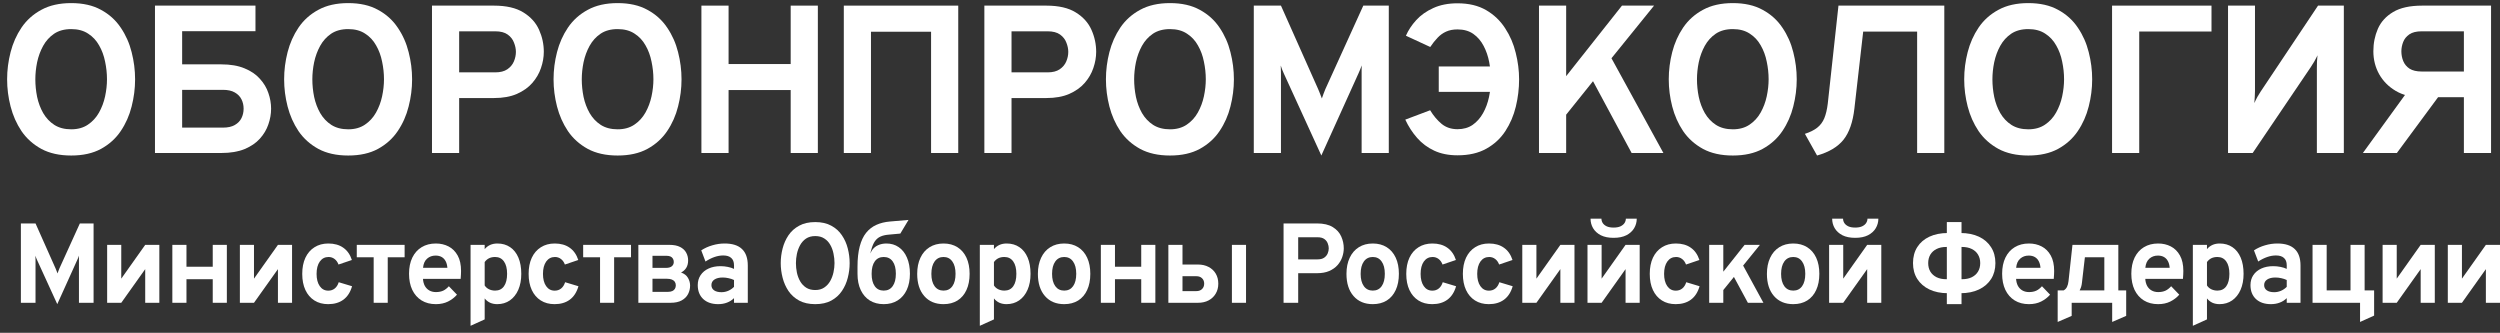 <svg width="308" height="41" viewBox="0 0 308 41" fill="none" xmlns="http://www.w3.org/2000/svg">
<rect x="0" y="0" width="308" height="41" fill="#333333" stroke="none"/>
<path d="M8.773 19.16C7.326 19.16 6.098 18.887 5.09 18.343C4.082 17.789 3.268 17.059 2.648 16.151C2.036 15.235 1.588 14.223 1.304 13.117C1.019 12.01 0.877 10.895 0.877 9.771C0.877 8.647 1.019 7.531 1.304 6.425C1.588 5.318 2.036 4.311 2.648 3.403C3.268 2.487 4.082 1.756 5.09 1.212C6.098 0.658 7.326 0.382 8.773 0.382C10.221 0.382 11.444 0.658 12.444 1.212C13.452 1.756 14.261 2.487 14.873 3.403C15.493 4.311 15.941 5.318 16.217 6.425C16.501 7.531 16.644 8.647 16.644 9.771C16.644 10.895 16.501 12.01 16.217 13.117C15.941 14.223 15.493 15.235 14.873 16.151C14.261 17.059 13.452 17.789 12.444 18.343C11.444 18.887 10.221 19.16 8.773 19.16ZM8.773 15.931C9.583 15.931 10.268 15.74 10.828 15.36C11.397 14.98 11.853 14.482 12.198 13.869C12.543 13.255 12.793 12.589 12.948 11.871C13.103 11.145 13.18 10.445 13.18 9.771C13.18 9.044 13.103 8.318 12.948 7.592C12.801 6.857 12.556 6.191 12.211 5.595C11.875 4.99 11.423 4.505 10.854 4.142C10.294 3.771 9.6 3.585 8.773 3.585C7.938 3.585 7.236 3.775 6.667 4.155C6.107 4.536 5.655 5.037 5.31 5.66C4.974 6.274 4.728 6.944 4.573 7.67C4.427 8.387 4.354 9.088 4.354 9.771C4.354 10.488 4.427 11.21 4.573 11.936C4.728 12.663 4.978 13.328 5.323 13.934C5.676 14.539 6.133 15.023 6.693 15.386C7.261 15.749 7.955 15.931 8.773 15.931Z" fill="white"/>
<path d="M19.61 3.844V0.693H31.474V3.844H19.61ZM19.093 18.849V0.693H22.44V7.929H27.261C28.389 7.929 29.346 8.093 30.13 8.422C30.914 8.742 31.543 9.17 32.016 9.706C32.499 10.233 32.848 10.817 33.063 11.457C33.287 12.096 33.399 12.74 33.399 13.389C33.399 14.037 33.287 14.681 33.063 15.321C32.848 15.961 32.499 16.549 32.016 17.085C31.543 17.612 30.914 18.04 30.13 18.369C29.346 18.689 28.389 18.849 27.261 18.849H19.093ZM22.44 15.723H27.467C28.07 15.723 28.557 15.615 28.928 15.399C29.307 15.183 29.582 14.898 29.755 14.543C29.927 14.188 30.013 13.804 30.013 13.389C30.013 12.974 29.927 12.593 29.755 12.248C29.582 11.893 29.307 11.608 28.928 11.392C28.557 11.176 28.07 11.068 27.467 11.068H22.44V15.723Z" fill="white"/>
<path d="M42.901 19.16C41.453 19.16 40.226 18.887 39.218 18.343C38.21 17.789 37.395 17.059 36.775 16.151C36.163 15.235 35.715 14.223 35.431 13.117C35.147 12.01 35.005 10.895 35.005 9.771C35.005 8.647 35.147 7.531 35.431 6.425C35.715 5.318 36.163 4.311 36.775 3.403C37.395 2.487 38.21 1.756 39.218 1.212C40.226 0.658 41.453 0.382 42.901 0.382C44.348 0.382 45.572 0.658 46.571 1.212C47.579 1.756 48.389 2.487 49 3.403C49.621 4.311 50.069 5.318 50.344 6.425C50.629 7.531 50.771 8.647 50.771 9.771C50.771 10.895 50.629 12.01 50.344 13.117C50.069 14.223 49.621 15.235 49 16.151C48.389 17.059 47.579 17.789 46.571 18.343C45.572 18.887 44.348 19.16 42.901 19.16ZM42.901 15.931C43.711 15.931 44.395 15.74 44.956 15.36C45.524 14.98 45.981 14.482 46.325 13.869C46.67 13.255 46.92 12.589 47.075 11.871C47.23 11.145 47.307 10.445 47.307 9.771C47.307 9.044 47.23 8.318 47.075 7.592C46.928 6.857 46.683 6.191 46.338 5.595C46.002 4.99 45.55 4.505 44.981 4.142C44.421 3.771 43.728 3.585 42.901 3.585C42.065 3.585 41.363 3.775 40.794 4.155C40.234 4.536 39.782 5.037 39.437 5.66C39.101 6.274 38.856 6.944 38.701 7.67C38.554 8.387 38.481 9.088 38.481 9.771C38.481 10.488 38.554 11.21 38.701 11.936C38.856 12.663 39.106 13.328 39.45 13.934C39.803 14.539 40.26 15.023 40.82 15.386C41.389 15.749 42.082 15.931 42.901 15.931Z" fill="white"/>
<path d="M53.221 18.849V0.693H60.858C62.383 0.693 63.593 0.974 64.49 1.536C65.385 2.089 66.027 2.802 66.415 3.676C66.803 4.54 66.997 5.444 66.997 6.386C66.997 7.043 66.88 7.709 66.648 8.383C66.424 9.049 66.066 9.663 65.575 10.225C65.093 10.778 64.459 11.227 63.675 11.573C62.9 11.91 61.961 12.079 60.858 12.079H56.568V18.849H53.221ZM56.568 8.915H61.013C61.633 8.915 62.129 8.789 62.499 8.539C62.878 8.279 63.15 7.955 63.313 7.566C63.477 7.177 63.559 6.784 63.559 6.386C63.559 6.023 63.481 5.647 63.326 5.258C63.18 4.86 62.922 4.527 62.551 4.259C62.181 3.991 61.668 3.857 61.013 3.857H56.568V8.915Z" fill="white"/>
<path d="M76.094 19.16C74.647 19.16 73.419 18.887 72.411 18.343C71.403 17.789 70.589 17.059 69.969 16.151C69.357 15.235 68.909 14.223 68.624 13.117C68.34 12.01 68.198 10.895 68.198 9.771C68.198 8.647 68.34 7.531 68.624 6.425C68.909 5.318 69.357 4.311 69.969 3.403C70.589 2.487 71.403 1.756 72.411 1.212C73.419 0.658 74.647 0.382 76.094 0.382C77.541 0.382 78.765 0.658 79.764 1.212C80.772 1.756 81.582 2.487 82.194 3.403C82.814 4.311 83.262 5.318 83.538 6.425C83.822 7.531 83.964 8.647 83.964 9.771C83.964 10.895 83.822 12.01 83.538 13.117C83.262 14.223 82.814 15.235 82.194 16.151C81.582 17.059 80.772 17.789 79.764 18.343C78.765 18.887 77.541 19.16 76.094 19.16ZM76.094 15.931C76.904 15.931 77.589 15.74 78.149 15.36C78.718 14.98 79.174 14.482 79.519 13.869C79.863 13.255 80.113 12.589 80.268 11.871C80.423 11.145 80.501 10.445 80.501 9.771C80.501 9.044 80.423 8.318 80.268 7.592C80.122 6.857 79.876 6.191 79.532 5.595C79.196 4.99 78.743 4.505 78.175 4.142C77.615 3.771 76.921 3.585 76.094 3.585C75.258 3.585 74.556 3.775 73.988 4.155C73.428 4.536 72.975 5.037 72.631 5.66C72.295 6.274 72.049 6.944 71.894 7.67C71.748 8.387 71.674 9.088 71.674 9.771C71.674 10.488 71.748 11.21 71.894 11.936C72.049 12.663 72.299 13.328 72.644 13.934C72.997 14.539 73.454 15.023 74.013 15.386C74.582 15.749 75.276 15.931 76.094 15.931Z" fill="white"/>
<path d="M86.414 18.849V0.693H89.761V7.89H97.412V0.693H100.759V18.849H97.412V11.093H89.761V18.849H86.414Z" fill="white"/>
<path d="M103.957 18.849V0.693H118.056V18.849H114.709V3.909H107.304V18.849H103.957Z" fill="white"/>
<path d="M121.273 18.849V0.693H128.911C130.436 0.693 131.646 0.974 132.542 1.536C133.438 2.089 134.08 2.802 134.468 3.676C134.855 4.54 135.049 5.444 135.049 6.386C135.049 7.043 134.933 7.709 134.7 8.383C134.476 9.049 134.119 9.663 133.628 10.225C133.145 10.778 132.512 11.227 131.728 11.573C130.953 11.91 130.014 12.079 128.911 12.079H124.62V18.849H121.273ZM124.62 8.915H129.066C129.686 8.915 130.182 8.789 130.552 8.539C130.931 8.279 131.202 7.955 131.366 7.566C131.53 7.177 131.612 6.784 131.612 6.386C131.612 6.023 131.534 5.647 131.379 5.258C131.233 4.86 130.974 4.527 130.604 4.259C130.233 3.991 129.721 3.857 129.066 3.857H124.62V8.915Z" fill="white"/>
<path d="M144.147 19.16C142.699 19.16 141.472 18.887 140.464 18.343C139.456 17.789 138.642 17.059 138.021 16.151C137.41 15.235 136.962 14.223 136.677 13.117C136.393 12.01 136.251 10.895 136.251 9.771C136.251 8.647 136.393 7.531 136.677 6.425C136.962 5.318 137.41 4.311 138.021 3.403C138.642 2.487 139.456 1.756 140.464 1.212C141.472 0.658 142.699 0.382 144.147 0.382C145.594 0.382 146.818 0.658 147.817 1.212C148.825 1.756 149.635 2.487 150.247 3.403C150.867 4.311 151.315 5.318 151.591 6.425C151.875 7.531 152.017 8.647 152.017 9.771C152.017 10.895 151.875 12.01 151.591 13.117C151.315 14.223 150.867 15.235 150.247 16.151C149.635 17.059 148.825 17.789 147.817 18.343C146.818 18.887 145.594 19.16 144.147 19.16ZM144.147 15.931C144.957 15.931 145.642 15.74 146.202 15.36C146.77 14.98 147.227 14.482 147.571 13.869C147.916 13.255 148.166 12.589 148.321 11.871C148.476 11.145 148.554 10.445 148.554 9.771C148.554 9.044 148.476 8.318 148.321 7.592C148.175 6.857 147.929 6.191 147.584 5.595C147.248 4.99 146.796 4.505 146.227 4.142C145.667 3.771 144.974 3.585 144.147 3.585C143.311 3.585 142.609 3.775 142.04 4.155C141.48 4.536 141.028 5.037 140.683 5.66C140.347 6.274 140.102 6.944 139.947 7.67C139.8 8.387 139.727 9.088 139.727 9.771C139.727 10.488 139.8 11.21 139.947 11.936C140.102 12.663 140.352 13.328 140.696 13.934C141.05 14.539 141.506 15.023 142.066 15.386C142.635 15.749 143.328 15.931 144.147 15.931Z" fill="white"/>
<path d="M162.789 19.16L158.163 9.044C158.102 8.915 158.038 8.763 157.969 8.591C157.9 8.418 157.84 8.245 157.788 8.072C157.796 8.21 157.801 8.374 157.801 8.565C157.809 8.755 157.814 8.923 157.814 9.07V18.849H154.467V0.693H157.814L162.401 10.99C162.488 11.18 162.565 11.37 162.634 11.56C162.712 11.742 162.785 11.932 162.854 12.131C162.923 11.932 162.992 11.738 163.061 11.547C163.129 11.357 163.203 11.171 163.28 10.99L167.958 0.693H171.099V18.849H167.752V9.044C167.752 8.889 167.752 8.716 167.752 8.526C167.76 8.335 167.765 8.18 167.765 8.059C167.713 8.214 167.648 8.383 167.571 8.565C167.502 8.738 167.433 8.897 167.364 9.044L162.789 19.16Z" fill="white"/>
<path d="M179.567 19.134C178.473 19.134 177.517 18.944 176.698 18.563C175.88 18.183 175.177 17.66 174.592 16.994C174.006 16.328 173.519 15.576 173.131 14.738L176.194 13.583C176.608 14.266 177.081 14.828 177.616 15.269C178.15 15.701 178.8 15.918 179.567 15.918C180.291 15.918 180.911 15.74 181.428 15.386C181.945 15.023 182.371 14.543 182.707 13.947C183.043 13.35 183.289 12.688 183.444 11.962C183.599 11.236 183.677 10.505 183.677 9.771C183.677 9.079 183.608 8.374 183.47 7.657C183.332 6.931 183.104 6.265 182.785 5.66C182.466 5.046 182.044 4.553 181.518 4.181C180.993 3.81 180.342 3.624 179.567 3.624C179.024 3.624 178.555 3.714 178.158 3.896C177.771 4.069 177.422 4.32 177.112 4.648C176.801 4.968 176.5 5.348 176.207 5.789L173.209 4.402C173.502 3.727 173.924 3.088 174.475 2.482C175.035 1.869 175.737 1.371 176.582 0.991C177.426 0.602 178.421 0.407 179.567 0.407C180.954 0.407 182.13 0.688 183.095 1.25C184.06 1.812 184.84 2.556 185.434 3.481C186.037 4.397 186.472 5.409 186.739 6.516C187.015 7.614 187.153 8.699 187.153 9.771C187.153 10.903 187.019 12.023 186.752 13.13C186.485 14.236 186.055 15.243 185.46 16.151C184.874 17.05 184.094 17.772 183.121 18.317C182.156 18.861 180.971 19.134 179.567 19.134ZM177.254 11.314V8.189H186.507V11.314H177.254Z" fill="white"/>
<path d="M189.604 18.849V0.693H192.951V9.382L199.826 0.693H203.78L198.533 7.177L204.93 18.849H201.015L196.259 10.004L192.951 14.128V18.849H189.604Z" fill="white"/>
<path d="M213.487 19.16C212.039 19.16 210.812 18.887 209.804 18.343C208.796 17.789 207.982 17.059 207.361 16.151C206.749 15.235 206.301 14.223 206.017 13.117C205.733 12.01 205.591 10.895 205.591 9.771C205.591 8.647 205.733 7.531 206.017 6.425C206.301 5.318 206.749 4.311 207.361 3.403C207.982 2.487 208.796 1.756 209.804 1.212C210.812 0.658 212.039 0.382 213.487 0.382C214.934 0.382 216.158 0.658 217.157 1.212C218.165 1.756 218.975 2.487 219.587 3.403C220.207 4.311 220.655 5.318 220.931 6.425C221.215 7.531 221.357 8.647 221.357 9.771C221.357 10.895 221.215 12.01 220.931 13.117C220.655 14.223 220.207 15.235 219.587 16.151C218.975 17.059 218.165 17.789 217.157 18.343C216.158 18.887 214.934 19.16 213.487 19.16ZM213.487 15.931C214.297 15.931 214.982 15.74 215.542 15.36C216.11 14.98 216.567 14.482 216.911 13.869C217.256 13.255 217.506 12.589 217.661 11.871C217.816 11.145 217.894 10.445 217.894 9.771C217.894 9.044 217.816 8.318 217.661 7.592C217.515 6.857 217.269 6.191 216.924 5.595C216.588 4.99 216.136 4.505 215.567 4.142C215.007 3.771 214.314 3.585 213.487 3.585C212.651 3.585 211.949 3.775 211.38 4.155C210.82 4.536 210.368 5.037 210.023 5.66C209.687 6.274 209.442 6.944 209.287 7.67C209.14 8.387 209.067 9.088 209.067 9.771C209.067 10.488 209.14 11.21 209.287 11.936C209.442 12.663 209.692 13.328 210.036 13.934C210.39 14.539 210.846 15.023 211.406 15.386C211.975 15.749 212.668 15.931 213.487 15.931Z" fill="white"/>
<path d="M236.191 18.849V3.896H227.21L227.714 0.693H239.538V18.849H236.191ZM223.862 19.16L222.363 16.488C222.984 16.289 223.488 16.039 223.875 15.736C224.263 15.434 224.556 15.044 224.754 14.569C224.952 14.085 225.094 13.484 225.181 12.766L226.499 0.693H229.911L228.463 13.363C228.274 15.04 227.826 16.324 227.119 17.215C226.413 18.096 225.327 18.745 223.862 19.16Z" fill="white"/>
<path d="M249.886 19.16C248.438 19.16 247.211 18.887 246.203 18.343C245.195 17.789 244.38 17.059 243.76 16.151C243.148 15.235 242.7 14.223 242.416 13.117C242.132 12.01 241.99 10.895 241.99 9.771C241.99 8.647 242.132 7.531 242.416 6.425C242.7 5.318 243.148 4.311 243.76 3.403C244.38 2.487 245.195 1.756 246.203 1.212C247.211 0.658 248.438 0.382 249.886 0.382C251.333 0.382 252.557 0.658 253.556 1.212C254.564 1.756 255.374 2.487 255.986 3.403C256.606 4.311 257.054 5.318 257.33 6.425C257.614 7.531 257.756 8.647 257.756 9.771C257.756 10.895 257.614 12.01 257.33 13.117C257.054 14.223 256.606 15.235 255.986 16.151C255.374 17.059 254.564 17.789 253.556 18.343C252.557 18.887 251.333 19.16 249.886 19.16ZM249.886 15.931C250.696 15.931 251.381 15.74 251.941 15.36C252.509 14.98 252.966 14.482 253.31 13.869C253.655 13.255 253.905 12.589 254.06 11.871C254.215 11.145 254.293 10.445 254.293 9.771C254.293 9.044 254.215 8.318 254.06 7.592C253.913 6.857 253.668 6.191 253.323 5.595C252.987 4.99 252.535 4.505 251.966 4.142C251.406 3.771 250.713 3.585 249.886 3.585C249.05 3.585 248.348 3.775 247.779 4.155C247.219 4.536 246.767 5.037 246.422 5.66C246.086 6.274 245.841 6.944 245.686 7.67C245.539 8.387 245.466 9.088 245.466 9.771C245.466 10.488 245.539 11.21 245.686 11.936C245.841 12.663 246.091 13.328 246.435 13.934C246.788 14.539 247.245 15.023 247.805 15.386C248.374 15.749 249.067 15.931 249.886 15.931Z" fill="white"/>
<path d="M260.206 18.849V0.693H272.457V3.883H263.553V18.849H260.206Z" fill="white"/>
<path d="M274.493 18.849V0.693H277.814V11.21C277.814 11.374 277.805 11.608 277.788 11.91C277.779 12.204 277.762 12.468 277.736 12.701C277.831 12.477 277.956 12.222 278.111 11.936C278.275 11.651 278.404 11.439 278.499 11.301L285.581 0.693H288.76V18.849H285.439V8.396C285.439 8.119 285.443 7.847 285.452 7.579C285.469 7.311 285.49 7.056 285.516 6.814C285.421 7.021 285.284 7.285 285.103 7.605C284.922 7.916 284.775 8.15 284.663 8.305L277.53 18.849H274.493Z" fill="white"/>
<path d="M303.551 18.849V11.975H298.266C297.068 11.975 296.03 11.716 295.151 11.197C294.272 10.678 293.592 9.991 293.109 9.135C292.635 8.279 292.398 7.337 292.398 6.308C292.398 5.322 292.584 4.402 292.954 3.546C293.333 2.69 293.958 2.003 294.828 1.484C295.707 0.956 296.9 0.693 298.408 0.693H306.898V18.849H303.551ZM291.106 18.849L296.818 10.977H301.109L295.293 18.849H291.106ZM298.356 8.811H303.551V3.857H298.356C297.701 3.857 297.193 3.982 296.831 4.233C296.469 4.484 296.215 4.799 296.069 5.18C295.922 5.56 295.849 5.941 295.849 6.321C295.849 6.745 295.926 7.147 296.081 7.527C296.237 7.908 296.495 8.219 296.857 8.461C297.227 8.694 297.727 8.811 298.356 8.811Z" fill="white"/>
<path d="M7.055 37.471L4.563 32.024C4.531 31.954 4.496 31.873 4.459 31.78C4.422 31.687 4.389 31.594 4.362 31.501C4.366 31.575 4.369 31.664 4.369 31.766C4.373 31.868 4.376 31.959 4.376 32.038V37.303H2.573V27.527H4.376L6.846 33.072C6.892 33.174 6.934 33.277 6.971 33.379C7.013 33.477 7.052 33.579 7.089 33.686C7.126 33.579 7.164 33.474 7.201 33.372C7.238 33.27 7.277 33.17 7.319 33.072L9.838 27.527H11.529V37.303H9.727V32.024C9.727 31.941 9.727 31.847 9.727 31.745C9.731 31.643 9.734 31.559 9.734 31.494C9.706 31.577 9.671 31.668 9.629 31.766C9.592 31.859 9.555 31.945 9.518 32.024L7.055 37.471Z" fill="white"/>
<path d="M13.2 37.303V30.167H14.94V34.329L17.89 30.167H19.63V37.303H17.89V33.156L14.94 37.303H13.2Z" fill="white"/>
<path d="M21.233 37.303V30.167H22.973V32.862H26.209V30.167H27.948V37.303H26.209V34.399H22.973V37.303H21.233Z" fill="white"/>
<path d="M29.552 37.303V30.167H31.291V34.329L34.242 30.167H35.981V37.303H34.242V33.156L31.291 37.303H29.552Z" fill="white"/>
<path d="M40.43 37.471C39.776 37.471 39.21 37.32 38.732 37.017C38.254 36.715 37.885 36.286 37.626 35.732C37.366 35.174 37.236 34.51 37.236 33.742C37.236 32.974 37.366 32.311 37.626 31.752C37.89 31.193 38.263 30.763 38.746 30.46C39.228 30.153 39.797 29.999 40.451 29.999C41.188 29.999 41.801 30.172 42.288 30.516C42.78 30.856 43.134 31.361 43.352 32.031L41.703 32.59C41.592 32.292 41.43 32.064 41.216 31.906C41.003 31.743 40.757 31.661 40.479 31.661C40.029 31.661 39.669 31.847 39.4 32.22C39.136 32.592 39.003 33.1 39.003 33.742C39.003 34.375 39.133 34.878 39.393 35.251C39.653 35.623 40.003 35.809 40.444 35.809C40.755 35.809 41.019 35.721 41.237 35.544C41.46 35.367 41.624 35.108 41.731 34.769L43.373 35.264C43.165 35.995 42.81 36.547 42.309 36.919C41.812 37.287 41.186 37.471 40.43 37.471Z" fill="white"/>
<path d="M46.036 37.303V31.696H43.955V30.167H49.849V31.696H47.769V37.303H46.036Z" fill="white"/>
<path d="M53.699 37.471C53.017 37.471 52.427 37.317 51.931 37.01C51.439 36.703 51.059 36.27 50.79 35.711C50.525 35.148 50.393 34.487 50.393 33.728C50.393 32.96 50.528 32.297 50.797 31.738C51.07 31.179 51.453 30.751 51.945 30.453C52.441 30.151 53.026 29.999 53.699 29.999C54.274 29.999 54.796 30.12 55.264 30.362C55.733 30.605 56.106 30.977 56.385 31.48C56.663 31.978 56.802 32.613 56.802 33.386C56.802 33.507 56.797 33.656 56.788 33.833C56.783 34.005 56.772 34.18 56.753 34.357H52.112C52.13 34.682 52.205 34.969 52.335 35.216C52.469 35.458 52.652 35.646 52.884 35.781C53.116 35.916 53.39 35.984 53.705 35.984C54.044 35.984 54.339 35.928 54.589 35.816C54.84 35.7 55.076 35.516 55.299 35.264L56.301 36.305C55.995 36.654 55.626 36.936 55.195 37.15C54.763 37.364 54.264 37.471 53.699 37.471ZM52.119 32.995H55.118C55.095 32.683 55.025 32.415 54.909 32.192C54.793 31.964 54.631 31.789 54.422 31.668C54.213 31.547 53.961 31.487 53.664 31.487C53.255 31.487 52.907 31.612 52.62 31.864C52.332 32.115 52.165 32.492 52.119 32.995Z" fill="white"/>
<path d="M57.973 40.139V30.167H59.712V30.691C60.102 30.23 60.624 29.999 61.278 29.999C61.886 29.999 62.41 30.151 62.851 30.453C63.291 30.751 63.63 31.179 63.867 31.738C64.103 32.297 64.222 32.962 64.222 33.735C64.222 34.485 64.099 35.141 63.853 35.704C63.607 36.263 63.261 36.698 62.816 37.01C62.371 37.317 61.851 37.471 61.257 37.471C60.932 37.471 60.64 37.413 60.38 37.297C60.121 37.175 59.898 36.998 59.712 36.766V39.349L57.973 40.139ZM61 35.802C61.473 35.802 61.837 35.623 62.092 35.264C62.347 34.901 62.475 34.392 62.475 33.735C62.475 33.079 62.345 32.569 62.085 32.206C61.825 31.843 61.464 31.661 61 31.661C60.717 31.661 60.468 31.712 60.255 31.815C60.046 31.917 59.865 32.073 59.712 32.283V35.167C59.838 35.367 60.014 35.523 60.241 35.635C60.473 35.746 60.726 35.802 61 35.802Z" fill="white"/>
<path d="M68.321 37.471C67.667 37.471 67.101 37.32 66.623 37.017C66.145 36.715 65.776 36.286 65.517 35.732C65.257 35.174 65.127 34.51 65.127 33.742C65.127 32.974 65.257 32.311 65.517 31.752C65.781 31.193 66.154 30.763 66.637 30.46C67.119 30.153 67.688 29.999 68.342 29.999C69.079 29.999 69.692 30.172 70.179 30.516C70.671 30.856 71.026 31.361 71.244 32.031L69.594 32.59C69.483 32.292 69.321 32.064 69.107 31.906C68.894 31.743 68.648 31.661 68.37 31.661C67.92 31.661 67.56 31.847 67.291 32.22C67.027 32.592 66.894 33.1 66.894 33.742C66.894 34.375 67.024 34.878 67.284 35.251C67.544 35.623 67.894 35.809 68.335 35.809C68.646 35.809 68.91 35.721 69.128 35.544C69.351 35.367 69.516 35.108 69.622 34.769L71.264 35.264C71.056 35.995 70.701 36.547 70.2 36.919C69.703 37.287 69.077 37.471 68.321 37.471Z" fill="white"/>
<path d="M73.927 37.303V31.696H71.846V30.167H77.74V31.696H75.66V37.303H73.927Z" fill="white"/>
<path d="M78.646 37.303V30.167H82.474C83.016 30.167 83.457 30.255 83.796 30.432C84.134 30.605 84.383 30.837 84.54 31.131C84.698 31.419 84.777 31.738 84.777 32.087C84.777 32.441 84.7 32.744 84.547 32.995C84.394 33.242 84.181 33.435 83.907 33.575C84.297 33.71 84.58 33.928 84.756 34.231C84.932 34.534 85.02 34.85 85.02 35.181C85.02 35.553 84.937 35.902 84.77 36.228C84.603 36.549 84.341 36.81 83.984 37.01C83.631 37.206 83.174 37.303 82.613 37.303H78.646ZM80.386 35.956H82.293C82.506 35.956 82.685 35.923 82.829 35.858C82.972 35.793 83.079 35.7 83.149 35.579C83.223 35.458 83.26 35.313 83.26 35.146C83.26 34.983 83.218 34.841 83.135 34.72C83.056 34.599 82.935 34.506 82.773 34.44C82.615 34.375 82.413 34.343 82.168 34.343H80.386V35.956ZM80.386 33.002H82.063C82.369 33.002 82.603 32.937 82.766 32.806C82.928 32.671 83.01 32.495 83.01 32.276C83.01 32.117 82.975 31.982 82.905 31.871C82.84 31.754 82.743 31.666 82.613 31.605C82.483 31.545 82.325 31.515 82.14 31.515H80.386V33.002Z" fill="white"/>
<path d="M88.482 37.471C87.707 37.471 87.092 37.262 86.638 36.843C86.188 36.419 85.963 35.846 85.963 35.125C85.963 34.659 86.079 34.252 86.311 33.903C86.547 33.549 86.874 33.277 87.292 33.086C87.714 32.89 88.206 32.792 88.767 32.792C89.078 32.792 89.377 32.823 89.665 32.883C89.957 32.939 90.212 33.021 90.43 33.128V32.681C90.43 32.28 90.317 31.98 90.089 31.78C89.867 31.575 89.537 31.473 89.101 31.473C88.753 31.473 88.396 31.535 88.029 31.661C87.663 31.787 87.292 31.973 86.916 32.22L86.394 30.844C86.802 30.574 87.257 30.367 87.758 30.223C88.259 30.074 88.765 29.999 89.275 29.999C90.231 29.999 90.945 30.227 91.418 30.684C91.891 31.135 92.128 31.81 92.128 32.709V37.303H90.43V36.731C90.189 36.973 89.901 37.157 89.567 37.282C89.238 37.408 88.876 37.471 88.482 37.471ZM88.885 35.998C89.173 35.998 89.449 35.942 89.713 35.83C89.983 35.714 90.221 35.551 90.43 35.341V34.496C90.231 34.399 90.008 34.324 89.762 34.273C89.521 34.217 89.28 34.189 89.038 34.189C88.607 34.189 88.266 34.273 88.016 34.44C87.77 34.603 87.647 34.831 87.647 35.125C87.647 35.399 87.756 35.614 87.974 35.767C88.192 35.921 88.496 35.998 88.885 35.998Z" fill="white"/>
<path d="M100.439 37.471C99.659 37.471 98.998 37.324 98.456 37.031C97.913 36.733 97.474 36.34 97.14 35.851C96.811 35.358 96.57 34.813 96.417 34.217C96.263 33.621 96.187 33.021 96.187 32.415C96.187 31.81 96.263 31.21 96.417 30.614C96.57 30.018 96.811 29.476 97.14 28.987C97.474 28.493 97.913 28.1 98.456 27.807C98.998 27.509 99.659 27.36 100.439 27.36C101.218 27.36 101.877 27.509 102.415 27.807C102.958 28.1 103.394 28.493 103.723 28.987C104.057 29.476 104.298 30.018 104.447 30.614C104.6 31.21 104.676 31.81 104.676 32.415C104.676 33.021 104.6 33.621 104.447 34.217C104.298 34.813 104.057 35.358 103.723 35.851C103.394 36.34 102.958 36.733 102.415 37.031C101.877 37.324 101.218 37.471 100.439 37.471ZM100.439 35.732C100.875 35.732 101.244 35.63 101.545 35.425C101.851 35.22 102.097 34.953 102.283 34.622C102.468 34.291 102.603 33.933 102.686 33.547C102.77 33.156 102.812 32.779 102.812 32.415C102.812 32.024 102.77 31.633 102.686 31.242C102.607 30.847 102.475 30.488 102.29 30.167C102.109 29.841 101.865 29.58 101.559 29.385C101.257 29.185 100.884 29.084 100.439 29.084C99.989 29.084 99.611 29.187 99.304 29.392C99.003 29.597 98.759 29.867 98.574 30.202C98.393 30.532 98.261 30.893 98.177 31.284C98.098 31.671 98.059 32.048 98.059 32.415C98.059 32.802 98.098 33.191 98.177 33.581C98.261 33.973 98.395 34.331 98.581 34.657C98.771 34.983 99.017 35.243 99.318 35.439C99.624 35.635 99.998 35.732 100.439 35.732Z" fill="white"/>
<path d="M108.874 37.471C108.22 37.471 107.649 37.322 107.162 37.024C106.68 36.721 106.306 36.291 106.042 35.732C105.777 35.174 105.645 34.51 105.645 33.742V32.862C105.645 31.88 105.736 31.047 105.917 30.362C106.098 29.673 106.36 29.115 106.703 28.686C107.051 28.253 107.473 27.925 107.969 27.702C108.466 27.478 109.027 27.341 109.653 27.29L111.929 27.094L110.92 28.777L109.473 28.91C109.078 28.942 108.744 29.022 108.47 29.147C108.201 29.268 107.974 29.459 107.789 29.72C107.608 29.981 107.457 30.337 107.336 30.788C107.318 30.863 107.297 30.935 107.274 31.005C107.255 31.075 107.236 31.149 107.218 31.228C107.255 31.159 107.29 31.091 107.322 31.026C107.355 30.961 107.392 30.895 107.434 30.83C107.624 30.551 107.872 30.344 108.178 30.209C108.484 30.069 108.828 29.999 109.208 29.999C109.783 29.999 110.287 30.148 110.718 30.446C111.154 30.744 111.493 31.172 111.734 31.731C111.98 32.29 112.103 32.955 112.103 33.728C112.103 34.496 111.971 35.162 111.706 35.725C111.442 36.284 111.068 36.715 110.586 37.017C110.103 37.32 109.533 37.471 108.874 37.471ZM108.874 35.802C109.347 35.802 109.714 35.621 109.974 35.258C110.238 34.894 110.37 34.385 110.37 33.728C110.37 33.072 110.24 32.564 109.98 32.206C109.721 31.843 109.352 31.661 108.874 31.661C108.401 31.661 108.034 31.84 107.775 32.199C107.515 32.557 107.385 33.072 107.385 33.742C107.385 34.394 107.515 34.901 107.775 35.264C108.034 35.623 108.401 35.802 108.874 35.802Z" fill="white"/>
<path d="M116.241 37.471C115.239 37.471 114.448 37.138 113.868 36.472C113.289 35.807 112.999 34.897 112.999 33.742C112.999 32.979 113.131 32.318 113.395 31.759C113.66 31.196 114.033 30.763 114.516 30.46C115.003 30.153 115.578 29.999 116.241 29.999C116.9 29.999 117.471 30.151 117.953 30.453C118.436 30.756 118.807 31.186 119.067 31.745C119.326 32.304 119.456 32.967 119.456 33.735C119.456 34.508 119.326 35.174 119.067 35.732C118.811 36.291 118.443 36.721 117.96 37.024C117.478 37.322 116.905 37.471 116.241 37.471ZM116.241 35.802C116.71 35.802 117.074 35.621 117.334 35.258C117.594 34.894 117.723 34.387 117.723 33.735C117.723 33.083 117.591 32.576 117.327 32.213C117.067 31.845 116.705 31.661 116.241 31.661C115.773 31.661 115.406 31.845 115.142 32.213C114.877 32.581 114.745 33.09 114.745 33.742C114.745 34.385 114.877 34.89 115.142 35.258C115.406 35.621 115.773 35.802 116.241 35.802Z" fill="white"/>
<path d="M120.714 40.139V30.167H122.454V30.691C122.843 30.23 123.365 29.999 124.019 29.999C124.627 29.999 125.151 30.151 125.592 30.453C126.033 30.751 126.371 31.179 126.608 31.738C126.845 32.297 126.963 32.962 126.963 33.735C126.963 34.485 126.84 35.141 126.594 35.704C126.348 36.263 126.003 36.698 125.557 37.01C125.112 37.317 124.592 37.471 123.999 37.471C123.674 37.471 123.382 37.413 123.122 37.297C122.862 37.175 122.639 36.998 122.454 36.766V39.349L120.714 40.139ZM123.741 35.802C124.214 35.802 124.578 35.623 124.834 35.264C125.089 34.901 125.216 34.392 125.216 33.735C125.216 33.079 125.086 32.569 124.827 32.206C124.567 31.843 124.205 31.661 123.741 31.661C123.458 31.661 123.21 31.712 122.997 31.815C122.788 31.917 122.607 32.073 122.454 32.283V35.167C122.579 35.367 122.755 35.523 122.983 35.635C123.215 35.746 123.467 35.802 123.741 35.802Z" fill="white"/>
<path d="M131.111 37.471C130.109 37.471 129.318 37.138 128.738 36.472C128.158 35.807 127.868 34.897 127.868 33.742C127.868 32.979 128.001 32.318 128.265 31.759C128.529 31.196 128.903 30.763 129.385 30.46C129.872 30.153 130.448 29.999 131.111 29.999C131.77 29.999 132.34 30.151 132.823 30.453C133.305 30.756 133.676 31.186 133.936 31.745C134.196 32.304 134.326 32.967 134.326 33.735C134.326 34.508 134.196 35.174 133.936 35.732C133.681 36.291 133.312 36.721 132.83 37.024C132.347 37.322 131.774 37.471 131.111 37.471ZM131.111 35.802C131.58 35.802 131.944 35.621 132.204 35.258C132.463 34.894 132.593 34.387 132.593 33.735C132.593 33.083 132.461 32.576 132.197 32.213C131.937 31.845 131.575 31.661 131.111 31.661C130.643 31.661 130.276 31.845 130.012 32.213C129.747 32.581 129.615 33.09 129.615 33.742C129.615 34.385 129.747 34.89 130.012 35.258C130.276 35.621 130.643 35.802 131.111 35.802Z" fill="white"/>
<path d="M135.625 37.303V30.167H137.364V32.862H140.6V30.167H142.34V37.303H140.6V34.399H137.364V37.303H135.625Z" fill="white"/>
<path d="M143.943 37.303V30.167H145.683V32.59H147.596C148.093 32.59 148.529 32.69 148.904 32.89C149.28 33.086 149.572 33.36 149.781 33.714C149.99 34.068 150.094 34.48 150.094 34.95C150.094 35.416 149.988 35.825 149.774 36.179C149.565 36.533 149.273 36.81 148.897 37.01C148.526 37.206 148.093 37.303 147.596 37.303H143.943ZM145.683 35.865H147.387C147.684 35.865 147.919 35.781 148.09 35.614C148.267 35.441 148.355 35.218 148.355 34.943C148.355 34.669 148.267 34.447 148.09 34.28C147.919 34.112 147.684 34.029 147.387 34.029H145.683V35.865ZM151.771 37.303V30.167H153.511V37.303H151.771Z" fill="white"/>
<path d="M158.135 37.303V27.527H162.247C163.068 27.527 163.72 27.679 164.203 27.981C164.685 28.279 165.031 28.663 165.239 29.133C165.448 29.599 165.553 30.085 165.553 30.593C165.553 30.947 165.49 31.305 165.365 31.668C165.244 32.027 165.052 32.357 164.787 32.66C164.527 32.958 164.186 33.2 163.764 33.386C163.347 33.568 162.841 33.658 162.247 33.658H159.937V37.303H158.135ZM159.937 31.954H162.331C162.665 31.954 162.932 31.887 163.131 31.752C163.335 31.612 163.481 31.438 163.569 31.228C163.658 31.019 163.702 30.807 163.702 30.593C163.702 30.397 163.66 30.195 163.576 29.985C163.498 29.771 163.358 29.592 163.159 29.448C162.959 29.303 162.683 29.231 162.331 29.231H159.937V31.954Z" fill="white"/>
<path d="M169.128 37.471C168.126 37.471 167.335 37.138 166.755 36.472C166.175 35.807 165.885 34.897 165.885 33.742C165.885 32.979 166.018 32.318 166.282 31.759C166.546 31.196 166.92 30.763 167.402 30.46C167.889 30.153 168.465 29.999 169.128 29.999C169.787 29.999 170.357 30.151 170.84 30.453C171.322 30.756 171.693 31.186 171.953 31.745C172.213 32.304 172.343 32.967 172.343 33.735C172.343 34.508 172.213 35.174 171.953 35.732C171.698 36.291 171.329 36.721 170.847 37.024C170.364 37.322 169.791 37.471 169.128 37.471ZM169.128 35.802C169.597 35.802 169.961 35.621 170.221 35.258C170.48 34.894 170.61 34.387 170.61 33.735C170.61 33.083 170.478 32.576 170.214 32.213C169.954 31.845 169.592 31.661 169.128 31.661C168.66 31.661 168.293 31.845 168.029 32.213C167.764 32.581 167.632 33.09 167.632 33.742C167.632 34.385 167.764 34.89 168.029 35.258C168.293 35.621 168.66 35.802 169.128 35.802Z" fill="white"/>
<path d="M176.446 37.471C175.792 37.471 175.226 37.32 174.748 37.017C174.271 36.715 173.902 36.286 173.642 35.732C173.382 35.174 173.252 34.51 173.252 33.742C173.252 32.974 173.382 32.311 173.642 31.752C173.906 31.193 174.28 30.763 174.762 30.46C175.245 30.153 175.813 29.999 176.467 29.999C177.205 29.999 177.817 30.172 178.304 30.516C178.796 30.856 179.151 31.361 179.369 32.031L177.72 32.59C177.608 32.292 177.446 32.064 177.233 31.906C177.019 31.743 176.773 31.661 176.495 31.661C176.045 31.661 175.685 31.847 175.416 32.22C175.152 32.592 175.02 33.1 175.02 33.742C175.02 34.375 175.15 34.878 175.409 35.251C175.669 35.623 176.019 35.809 176.46 35.809C176.771 35.809 177.035 35.721 177.253 35.544C177.476 35.367 177.641 35.108 177.748 34.769L179.39 35.264C179.181 35.995 178.826 36.547 178.325 36.919C177.829 37.287 177.202 37.471 176.446 37.471Z" fill="white"/>
<path d="M183.419 37.471C182.765 37.471 182.199 37.32 181.721 37.017C181.243 36.715 180.874 36.286 180.615 35.732C180.355 35.174 180.225 34.51 180.225 33.742C180.225 32.974 180.355 32.311 180.615 31.752C180.879 31.193 181.253 30.763 181.735 30.46C182.217 30.153 182.786 29.999 183.44 29.999C184.178 29.999 184.79 30.172 185.277 30.516C185.769 30.856 186.124 31.361 186.342 32.031L184.692 32.59C184.581 32.292 184.419 32.064 184.205 31.906C183.992 31.743 183.746 31.661 183.468 31.661C183.018 31.661 182.658 31.847 182.389 32.22C182.125 32.592 181.993 33.1 181.993 33.742C181.993 34.375 182.122 34.878 182.382 35.251C182.642 35.623 182.992 35.809 183.433 35.809C183.744 35.809 184.008 35.721 184.226 35.544C184.449 35.367 184.614 35.108 184.72 34.769L186.363 35.264C186.154 35.995 185.799 36.547 185.298 36.919C184.801 37.287 184.175 37.471 183.419 37.471Z" fill="white"/>
<path d="M187.546 37.303V30.167H189.286V34.329L192.237 30.167H193.976V37.303H192.237V33.156L189.286 37.303H187.546Z" fill="white"/>
<path d="M195.579 37.303V30.167H197.319V34.329L200.269 30.167H202.009V37.303H200.269V33.156L197.319 37.303H195.579ZM198.794 29.301C198.163 29.301 197.637 29.194 197.215 28.98C196.797 28.761 196.482 28.472 196.268 28.114C196.059 27.755 195.955 27.364 195.955 26.941H197.298C197.298 27.127 197.349 27.304 197.451 27.471C197.558 27.639 197.723 27.776 197.945 27.884C198.168 27.986 198.451 28.037 198.794 28.037C199.137 28.037 199.42 27.986 199.643 27.884C199.87 27.776 200.037 27.639 200.144 27.471C200.251 27.304 200.304 27.127 200.304 26.941H201.647C201.647 27.364 201.54 27.755 201.327 28.114C201.114 28.472 200.796 28.761 200.374 28.98C199.952 29.194 199.425 29.301 198.794 29.301Z" fill="white"/>
<path d="M206.444 37.471C205.79 37.471 205.224 37.32 204.746 37.017C204.268 36.715 203.899 36.286 203.64 35.732C203.38 35.174 203.25 34.51 203.25 33.742C203.25 32.974 203.38 32.311 203.64 31.752C203.904 31.193 204.278 30.763 204.76 30.46C205.242 30.153 205.811 29.999 206.465 29.999C207.202 29.999 207.815 30.172 208.302 30.516C208.794 30.856 209.149 31.361 209.367 32.031L207.717 32.59C207.606 32.292 207.444 32.064 207.23 31.906C207.017 31.743 206.771 31.661 206.493 31.661C206.043 31.661 205.683 31.847 205.414 32.22C205.15 32.592 205.017 33.1 205.017 33.742C205.017 34.375 205.147 34.878 205.407 35.251C205.667 35.623 206.017 35.809 206.458 35.809C206.769 35.809 207.033 35.721 207.251 35.544C207.474 35.367 207.639 35.108 207.745 34.769L209.387 35.264C209.179 35.995 208.824 36.547 208.323 36.919C207.826 37.287 207.2 37.471 206.444 37.471Z" fill="white"/>
<path d="M211.831 36.326V34.077L214.934 30.167H216.82L211.831 36.326ZM210.571 37.303V30.167H212.311V37.303H210.571ZM215.338 37.303L213.278 33.491L214.413 32.094L217.252 37.303H215.338Z" fill="white"/>
<path d="M220.928 37.471C219.925 37.471 219.135 37.138 218.555 36.472C217.975 35.807 217.685 34.897 217.685 33.742C217.685 32.979 217.817 32.318 218.081 31.759C218.346 31.196 218.719 30.763 219.202 30.46C219.689 30.153 220.264 29.999 220.928 29.999C221.586 29.999 222.157 30.151 222.639 30.453C223.122 30.756 223.493 31.186 223.753 31.745C224.013 32.304 224.142 32.967 224.142 33.735C224.142 34.508 224.013 35.174 223.753 35.732C223.498 36.291 223.129 36.721 222.646 37.024C222.164 37.322 221.591 37.471 220.928 37.471ZM220.928 35.802C221.396 35.802 221.76 35.621 222.02 35.258C222.28 34.894 222.41 34.387 222.41 33.735C222.41 33.083 222.277 32.576 222.013 32.213C221.753 31.845 221.391 31.661 220.928 31.661C220.459 31.661 220.092 31.845 219.828 32.213C219.564 32.581 219.431 33.09 219.431 33.742C219.431 34.385 219.564 34.89 219.828 35.258C220.092 35.621 220.459 35.802 220.928 35.802Z" fill="white"/>
<path d="M225.346 37.303V30.167H227.086V34.329L230.036 30.167H231.776V37.303H230.036V33.156L227.086 37.303H225.346ZM228.561 29.301C227.93 29.301 227.403 29.194 226.981 28.98C226.564 28.761 226.248 28.472 226.035 28.114C225.826 27.755 225.722 27.364 225.722 26.941H227.065C227.065 27.127 227.116 27.304 227.218 27.471C227.325 27.639 227.489 27.776 227.712 27.884C227.935 27.986 228.218 28.037 228.561 28.037C228.904 28.037 229.187 27.986 229.41 27.884C229.637 27.776 229.804 27.639 229.911 27.471C230.018 27.304 230.071 27.127 230.071 26.941H231.414C231.414 27.364 231.307 27.755 231.094 28.114C230.88 28.472 230.563 28.761 230.14 28.98C229.718 29.194 229.192 29.301 228.561 29.301Z" fill="white"/>
<path d="M241.137 36.123V34.399H241.736C242.195 34.399 242.592 34.317 242.926 34.154C243.26 33.987 243.515 33.756 243.691 33.463C243.872 33.165 243.963 32.816 243.963 32.415C243.963 32.015 243.872 31.666 243.691 31.368C243.515 31.07 243.26 30.84 242.926 30.677C242.592 30.509 242.195 30.425 241.736 30.425H241.137V28.707H241.527C242.399 28.707 243.158 28.859 243.803 29.161C244.447 29.464 244.946 29.895 245.299 30.453C245.656 31.007 245.834 31.661 245.834 32.415C245.834 33.165 245.658 33.817 245.306 34.371C244.953 34.925 244.454 35.355 243.809 35.663C243.165 35.97 242.404 36.123 241.527 36.123H241.137ZM239.989 36.123C239.112 36.123 238.352 35.97 237.707 35.663C237.062 35.355 236.563 34.925 236.211 34.371C235.858 33.817 235.682 33.165 235.682 32.415C235.682 31.652 235.858 30.993 236.211 30.439C236.563 29.885 237.06 29.459 237.7 29.161C238.345 28.859 239.108 28.707 239.989 28.707H240.379V30.425H239.78C239.317 30.425 238.918 30.509 238.584 30.677C238.254 30.84 237.999 31.07 237.818 31.368C237.642 31.666 237.554 32.015 237.554 32.415C237.554 32.816 237.642 33.165 237.818 33.463C237.999 33.756 238.254 33.987 238.584 34.154C238.918 34.317 239.317 34.399 239.78 34.399H240.379V36.123H239.989ZM239.85 37.471V27.36H241.659V37.471H239.85Z" fill="white"/>
<path d="M249.969 37.471C249.287 37.471 248.697 37.317 248.201 37.01C247.709 36.703 247.329 36.27 247.06 35.711C246.795 35.148 246.663 34.487 246.663 33.728C246.663 32.96 246.798 32.297 247.067 31.738C247.34 31.179 247.723 30.751 248.215 30.453C248.711 30.151 249.296 29.999 249.969 29.999C250.544 29.999 251.066 30.12 251.534 30.362C252.003 30.605 252.376 30.977 252.655 31.48C252.933 31.978 253.072 32.613 253.072 33.386C253.072 33.507 253.067 33.656 253.058 33.833C253.054 34.005 253.042 34.18 253.023 34.357H248.382C248.401 34.682 248.475 34.969 248.605 35.216C248.739 35.458 248.922 35.646 249.154 35.781C249.386 35.916 249.66 35.984 249.975 35.984C250.314 35.984 250.609 35.928 250.859 35.816C251.11 35.7 251.346 35.516 251.569 35.264L252.571 36.305C252.265 36.654 251.896 36.936 251.465 37.15C251.033 37.364 250.535 37.471 249.969 37.471ZM248.389 32.995H251.388C251.365 32.683 251.295 32.415 251.179 32.192C251.063 31.964 250.901 31.789 250.692 31.668C250.483 31.547 250.231 31.487 249.934 31.487C249.526 31.487 249.178 31.612 248.89 31.864C248.602 32.115 248.435 32.492 248.389 32.995Z" fill="white"/>
<path d="M253.505 39.664V35.774H254.249C254.426 35.676 254.56 35.535 254.653 35.348C254.746 35.162 254.808 34.925 254.841 34.636L255.328 30.167H260.978V35.774H261.946V38.916L260.22 39.664V37.303H255.231V38.916L253.505 39.664ZM256.212 35.774H259.253V31.696H256.859L256.497 34.818C256.479 35.013 256.444 35.19 256.393 35.348C256.342 35.502 256.281 35.644 256.212 35.774Z" fill="white"/>
<path d="M265.885 37.471C265.203 37.471 264.614 37.317 264.117 37.01C263.626 36.703 263.245 36.27 262.976 35.711C262.712 35.148 262.579 34.487 262.579 33.728C262.579 32.96 262.714 32.297 262.983 31.738C263.257 31.179 263.639 30.751 264.131 30.453C264.628 30.151 265.212 29.999 265.885 29.999C266.46 29.999 266.982 30.12 267.45 30.362C267.919 30.605 268.292 30.977 268.571 31.48C268.849 31.978 268.988 32.613 268.988 33.386C268.988 33.507 268.984 33.656 268.974 33.833C268.97 34.005 268.958 34.18 268.94 34.357H264.298C264.317 34.682 264.391 34.969 264.521 35.216C264.655 35.458 264.839 35.646 265.071 35.781C265.303 35.916 265.576 35.984 265.892 35.984C266.23 35.984 266.525 35.928 266.775 35.816C267.026 35.7 267.263 35.516 267.485 35.264L268.487 36.305C268.181 36.654 267.812 36.936 267.381 37.15C266.949 37.364 266.451 37.471 265.885 37.471ZM264.305 32.995H267.304C267.281 32.683 267.212 32.415 267.096 32.192C266.98 31.964 266.817 31.789 266.609 31.668C266.4 31.547 266.147 31.487 265.85 31.487C265.442 31.487 265.094 31.612 264.806 31.864C264.519 32.115 264.352 32.492 264.305 32.995Z" fill="white"/>
<path d="M270.159 40.139V30.167H271.899V30.691C272.288 30.23 272.81 29.999 273.464 29.999C274.072 29.999 274.596 30.151 275.037 30.453C275.478 30.751 275.816 31.179 276.053 31.738C276.29 32.297 276.408 32.962 276.408 33.735C276.408 34.485 276.285 35.141 276.039 35.704C275.793 36.263 275.448 36.698 275.002 37.01C274.557 37.317 274.037 37.471 273.443 37.471C273.119 37.471 272.827 37.413 272.567 37.297C272.307 37.175 272.084 36.998 271.899 36.766V39.349L270.159 40.139ZM273.186 35.802C273.659 35.802 274.023 35.623 274.279 35.264C274.534 34.901 274.661 34.392 274.661 33.735C274.661 33.079 274.531 32.569 274.272 32.206C274.012 31.843 273.65 31.661 273.186 31.661C272.903 31.661 272.655 31.712 272.441 31.815C272.233 31.917 272.052 32.073 271.899 32.283V35.167C272.024 35.367 272.2 35.523 272.428 35.635C272.66 35.746 272.912 35.802 273.186 35.802Z" fill="white"/>
<path d="M279.777 37.471C279.002 37.471 278.388 37.262 277.933 36.843C277.483 36.419 277.258 35.846 277.258 35.125C277.258 34.659 277.374 34.252 277.606 33.903C277.842 33.549 278.17 33.277 278.587 33.086C279.009 32.89 279.501 32.792 280.062 32.792C280.373 32.792 280.672 32.823 280.96 32.883C281.252 32.939 281.507 33.021 281.725 33.128V32.681C281.725 32.28 281.612 31.98 281.384 31.78C281.162 31.575 280.832 31.473 280.396 31.473C280.048 31.473 279.691 31.535 279.325 31.661C278.958 31.787 278.587 31.973 278.211 32.22L277.689 30.844C278.098 30.574 278.552 30.367 279.053 30.223C279.554 30.074 280.06 29.999 280.57 29.999C281.526 29.999 282.24 30.227 282.714 30.684C283.187 31.135 283.423 31.81 283.423 32.709V37.303H281.725V36.731C281.484 36.973 281.197 37.157 280.863 37.282C280.533 37.408 280.171 37.471 279.777 37.471ZM280.181 35.998C280.468 35.998 280.744 35.942 281.009 35.83C281.278 35.714 281.517 35.551 281.725 35.341V34.496C281.526 34.399 281.303 34.324 281.057 34.273C280.816 34.217 280.575 34.189 280.334 34.189C279.902 34.189 279.561 34.273 279.311 34.44C279.065 34.603 278.942 34.831 278.942 35.125C278.942 35.399 279.051 35.614 279.269 35.767C279.487 35.921 279.791 35.998 280.181 35.998Z" fill="white"/>
<path d="M284.906 37.303V30.167H286.646V35.774H289.583V30.167H291.322V37.303H284.906ZM290.759 39.664V37.303H290.098V35.774H292.491V38.882L290.759 39.664Z" fill="white"/>
<path d="M293.537 37.303V30.167H295.277V34.329L298.227 30.167H299.967V37.303H298.227V33.156L295.277 37.303H293.537Z" fill="white"/>
<path d="M301.57 37.303V30.167H303.31V34.329L306.26 30.167H308V37.303H306.26V33.156L303.31 37.303H301.57Z" fill="white"/>
</svg>
